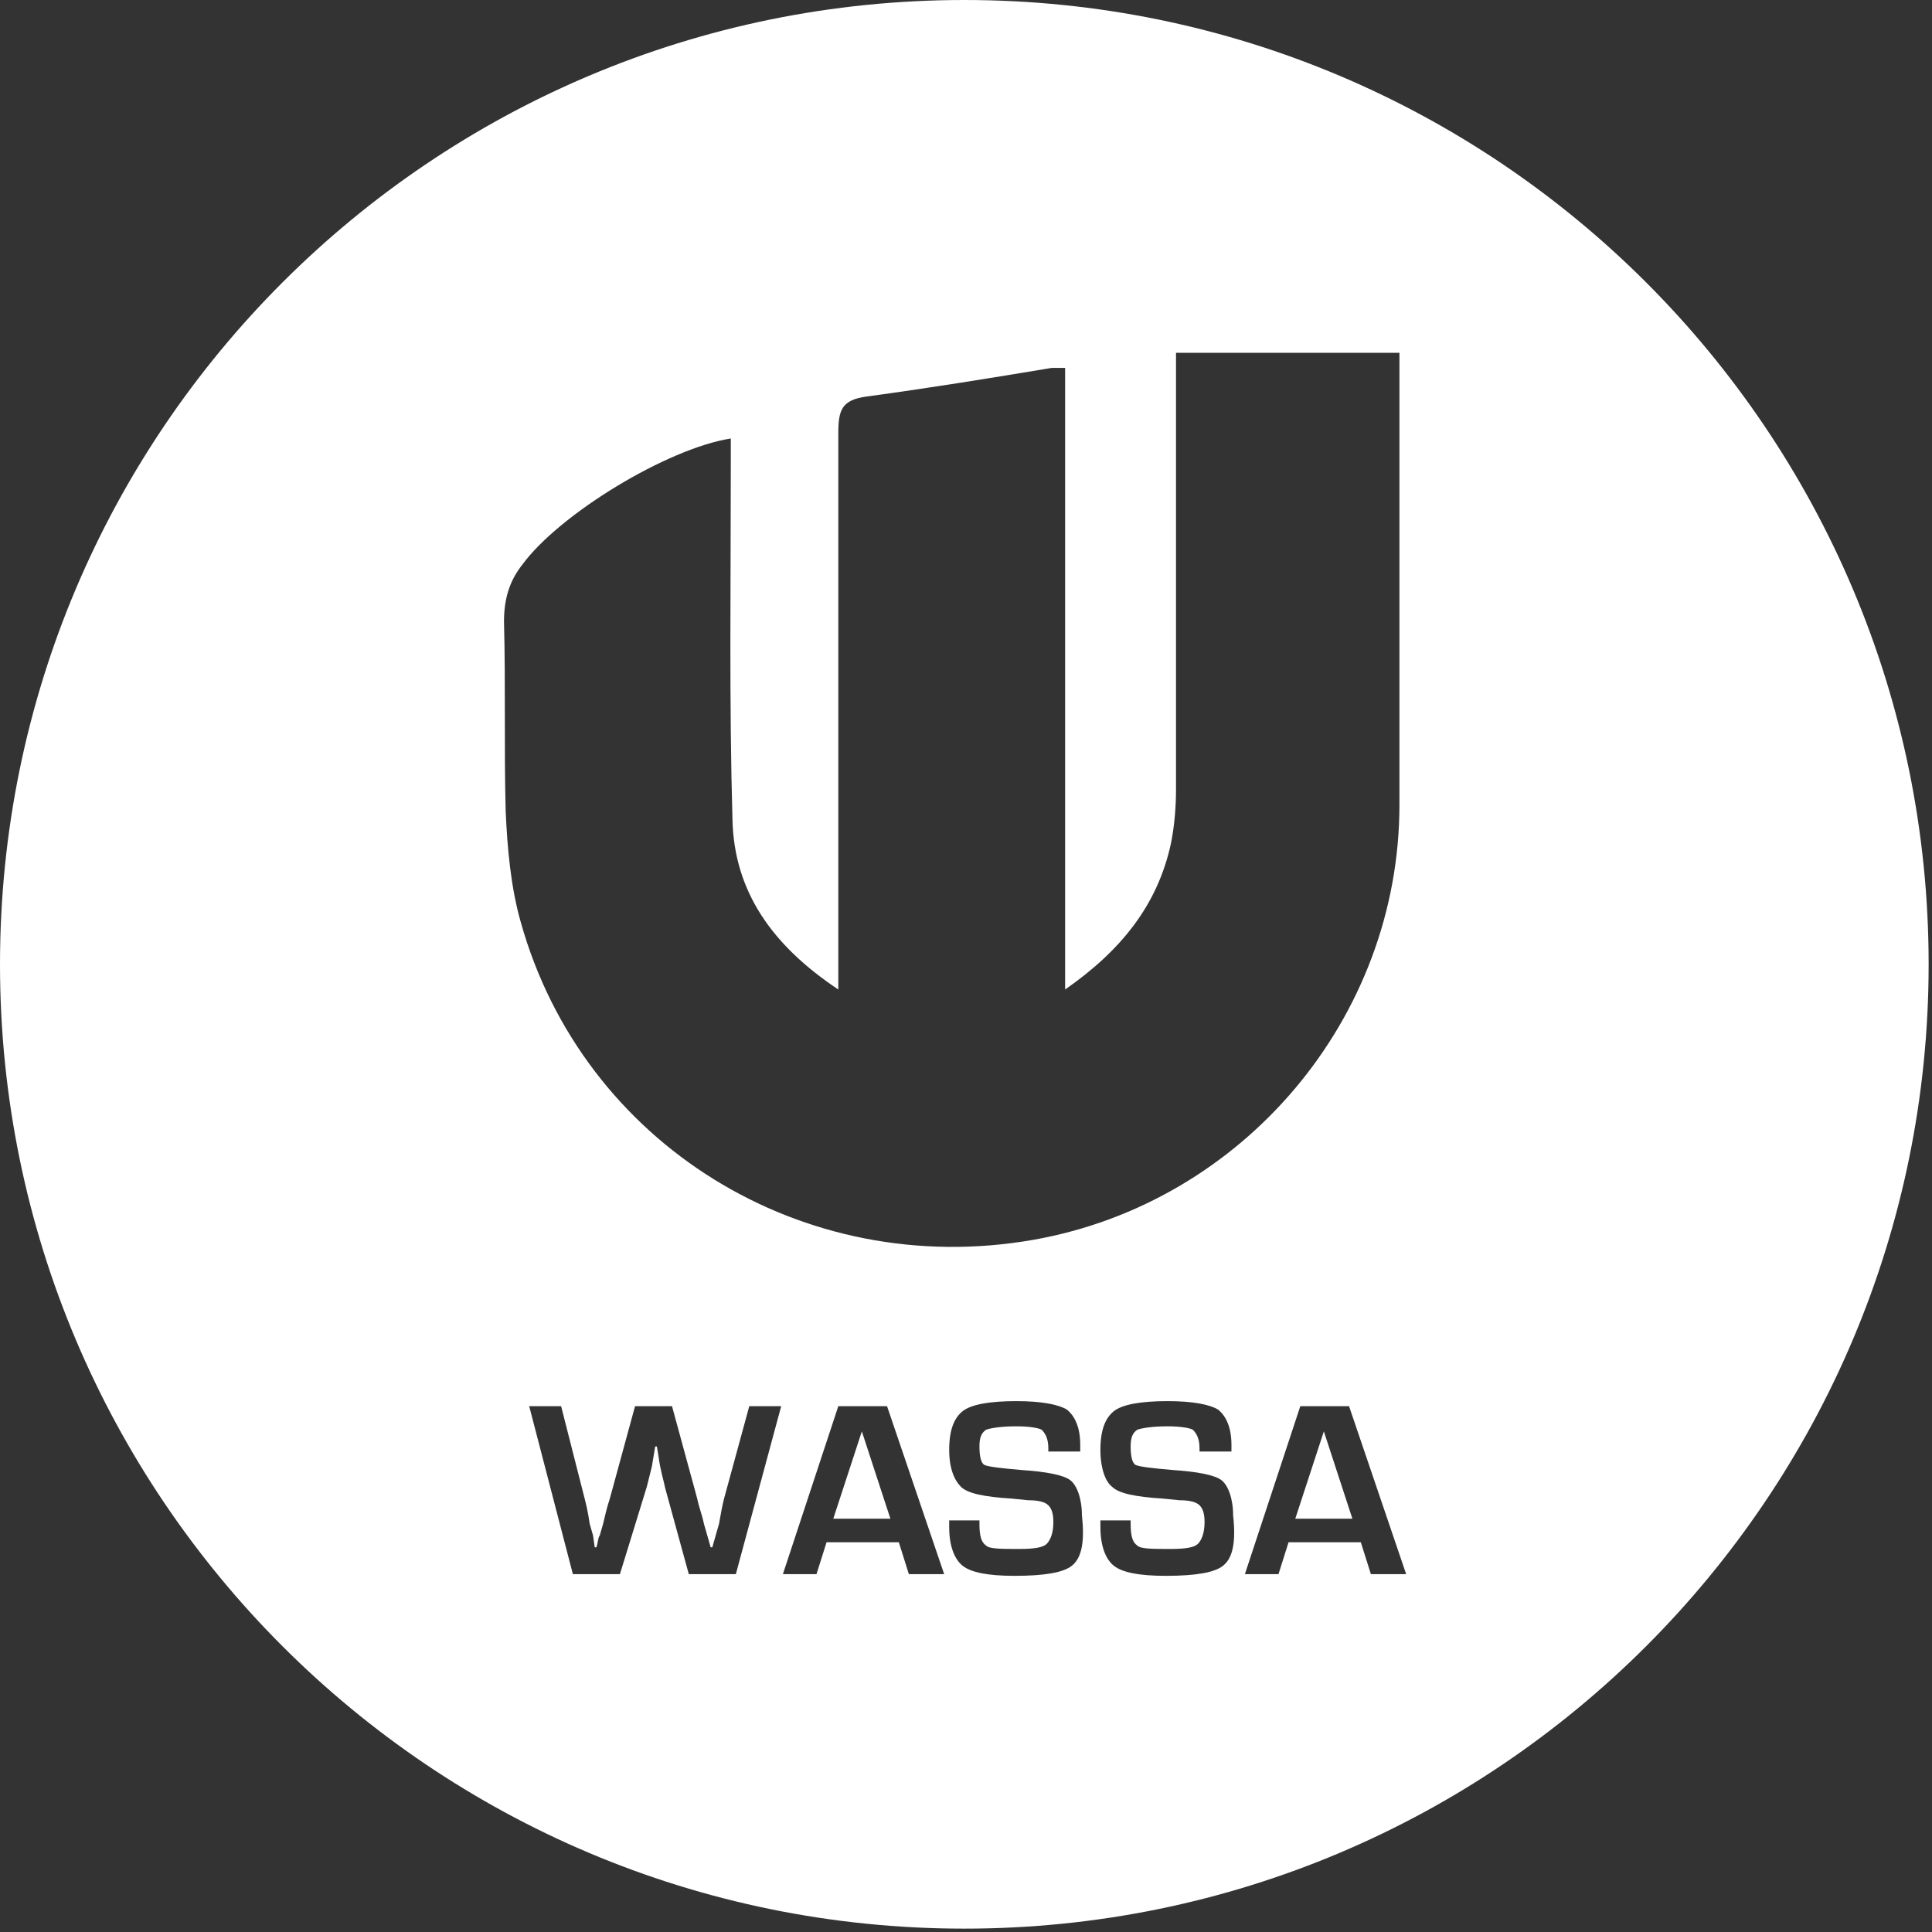 <?xml version="1.0" encoding="UTF-8"?>
<svg viewBox="0 0 100 100" version="1.1" xmlns="http://www.w3.org/2000/svg" xmlns:xlink="http://www.w3.org/1999/xlink">
    <rect x="0" y="0" width="100" height="100" fill="#333333" stroke="none"/>
    <g stroke="none" stroke-width="1" fill="none" fill-rule="evenodd">
        <g transform="translate(-118, -146)" fill="#FFFFFF" fill-rule="nonzero">
            <g transform="translate(118, 146)">
                <g>
                    <g>
                        <path d="M49.913,-2.47145299e-14 C22.348,-2.47145299e-14 -3.21288889e-13,22.348 -3.21288889e-13,49.913 C-3.21288889e-13,77.478 22.348,99.826 49.913,99.826 C77.478,99.826 99.826,77.478 99.826,49.913 C99.826,22.348 77.478,-2.47145299e-14 49.913,-2.47145299e-14 Z M35.652,81.478 L34.435,77.043 C34.348,76.609 34.174,76.087 34.087,75.391 L34,74.87 L33.913,74.87 L33.826,75.391 L33.739,75.913 C33.652,76.261 33.565,76.609 33.478,76.957 L32.087,81.478 L29.652,81.478 L27.391,72.783 L29.043,72.783 L30.261,77.565 C30.348,77.913 30.435,78.261 30.522,78.87 L30.696,79.478 L30.783,80.087 L30.87,80.087 C30.957,79.826 30.957,79.565 31.043,79.478 L31.217,78.87 C31.304,78.522 31.391,78.087 31.565,77.565 L32.87,72.783 L34.783,72.783 L36.087,77.565 C36.174,78 36.348,78.435 36.435,78.87 L36.609,79.478 L36.783,80.087 L36.87,80.087 L37.043,79.478 L37.217,78.87 C37.304,78.348 37.391,77.913 37.478,77.565 L38.783,72.783 L40.435,72.783 L38.087,81.478 L35.652,81.478 Z M47.043,81.478 L46.522,79.826 L42.783,79.826 L42.261,81.478 L40.522,81.478 L43.391,72.783 L45.913,72.783 L48.87,81.478 L47.043,81.478 Z M26.957,47.739 C26.435,45.913 26.261,43.913 26.174,42 C26.087,38.696 26.174,35.478 26.087,32.174 C26.087,31.043 26.348,30.087 27.043,29.217 C28.957,26.609 34.522,23.217 37.826,22.696 C37.826,23.13 37.826,23.565 37.826,24 C37.826,30.174 37.739,36.348 37.913,42.435 C38,46.174 40,48.957 43.391,51.217 C43.391,50.609 43.391,50.261 43.391,49.826 C43.391,40.696 43.391,31.565 43.391,22.435 C43.391,21.217 43.565,20.696 44.87,20.522 C48.087,20.087 51.304,19.565 54.435,19.043 C54.609,19.043 54.783,19.043 55.13,19.043 C55.13,29.739 55.13,40.348 55.13,51.217 C58,49.217 59.913,46.87 60.609,43.652 C60.783,42.783 60.87,41.826 60.87,40.87 C60.87,33.826 60.87,26.87 60.87,19.826 C60.87,19.391 60.87,18.957 60.87,18.261 C64.783,18.261 68.522,18.261 72.435,18.261 C72.435,18.522 72.435,18.957 72.435,19.391 C72.435,26.783 72.435,34.174 72.435,41.652 C72.435,52.696 64.348,62.261 53.478,64.174 C41.565,66.261 30.174,59.217 26.957,47.739 Z M55.478,81.043 C55.043,81.391 54.087,81.565 52.522,81.565 C51.13,81.565 50.261,81.391 49.826,81.043 C49.391,80.696 49.13,80 49.13,79.043 L49.13,78.696 L50.696,78.696 L50.696,78.87 C50.696,79.478 50.783,79.826 51.043,80 C51.217,80.174 51.826,80.174 52.783,80.174 C53.565,80.174 54,80.087 54.174,79.913 C54.348,79.739 54.522,79.391 54.522,78.783 C54.522,78.348 54.435,78.087 54.261,77.913 C54.087,77.739 53.739,77.652 53.217,77.652 L52.348,77.565 C50.957,77.478 50.087,77.304 49.739,76.957 C49.391,76.609 49.13,76 49.13,75.043 C49.13,74 49.391,73.391 49.826,73.043 C50.261,72.696 51.217,72.522 52.609,72.522 C53.913,72.522 54.783,72.696 55.217,72.957 C55.652,73.304 55.913,73.913 55.913,74.783 L55.913,75.13 L54.261,75.13 C54.261,75.043 54.261,74.957 54.261,74.957 C54.261,74.435 54.087,74.174 53.913,74 C53.739,73.913 53.304,73.826 52.609,73.826 C51.826,73.826 51.304,73.913 51.043,74 C50.783,74.174 50.696,74.435 50.696,74.87 C50.696,75.391 50.783,75.739 50.957,75.826 C51.13,75.913 51.826,76 52.87,76.087 C54.174,76.174 55.043,76.348 55.391,76.609 C55.739,76.87 56,77.565 56,78.435 C56.174,80 55.913,80.696 55.478,81.043 Z M63.304,81.043 C62.87,81.391 61.913,81.565 60.348,81.565 C58.957,81.565 58.087,81.391 57.652,81.043 C57.217,80.696 56.957,80 56.957,79.043 L56.957,78.696 L58.522,78.696 L58.522,78.87 C58.522,79.478 58.609,79.826 58.87,80 C59.043,80.174 59.652,80.174 60.609,80.174 C61.391,80.174 61.826,80.087 62,79.913 C62.174,79.739 62.348,79.391 62.348,78.783 C62.348,78.348 62.261,78.087 62.087,77.913 C61.913,77.739 61.565,77.652 61.043,77.652 L60.174,77.565 C58.783,77.478 57.913,77.304 57.565,76.957 C57.217,76.696 56.957,76 56.957,75.043 C56.957,74 57.217,73.391 57.652,73.043 C58.087,72.696 59.043,72.522 60.435,72.522 C61.739,72.522 62.609,72.696 63.043,72.957 C63.478,73.304 63.739,73.913 63.739,74.783 L63.739,75.13 L62.087,75.13 C62.087,75.043 62.087,74.957 62.087,74.957 C62.087,74.435 61.913,74.174 61.739,74 C61.565,73.913 61.13,73.826 60.435,73.826 C59.652,73.826 59.13,73.913 58.87,74 C58.609,74.174 58.522,74.435 58.522,74.87 C58.522,75.391 58.609,75.739 58.783,75.826 C58.957,75.913 59.652,76 60.696,76.087 C62,76.174 62.87,76.348 63.217,76.609 C63.565,76.87 63.826,77.565 63.826,78.435 C64,80 63.739,80.696 63.304,81.043 Z M69.826,72.783 L72.783,81.478 L70.957,81.478 L70.435,79.826 L66.696,79.826 L66.174,81.478 L64.435,81.478 L67.304,72.783 L69.826,72.783 Z M68.522,74.087 L67.043,78.609 L70,78.609 L68.522,74.087 Z M44.609,74.087 L46.087,78.609 L43.13,78.609 L44.609,74.087 Z" id="Shape"></path>
                    </g>
                </g>
            </g>
        </g>
    </g>
</svg>
